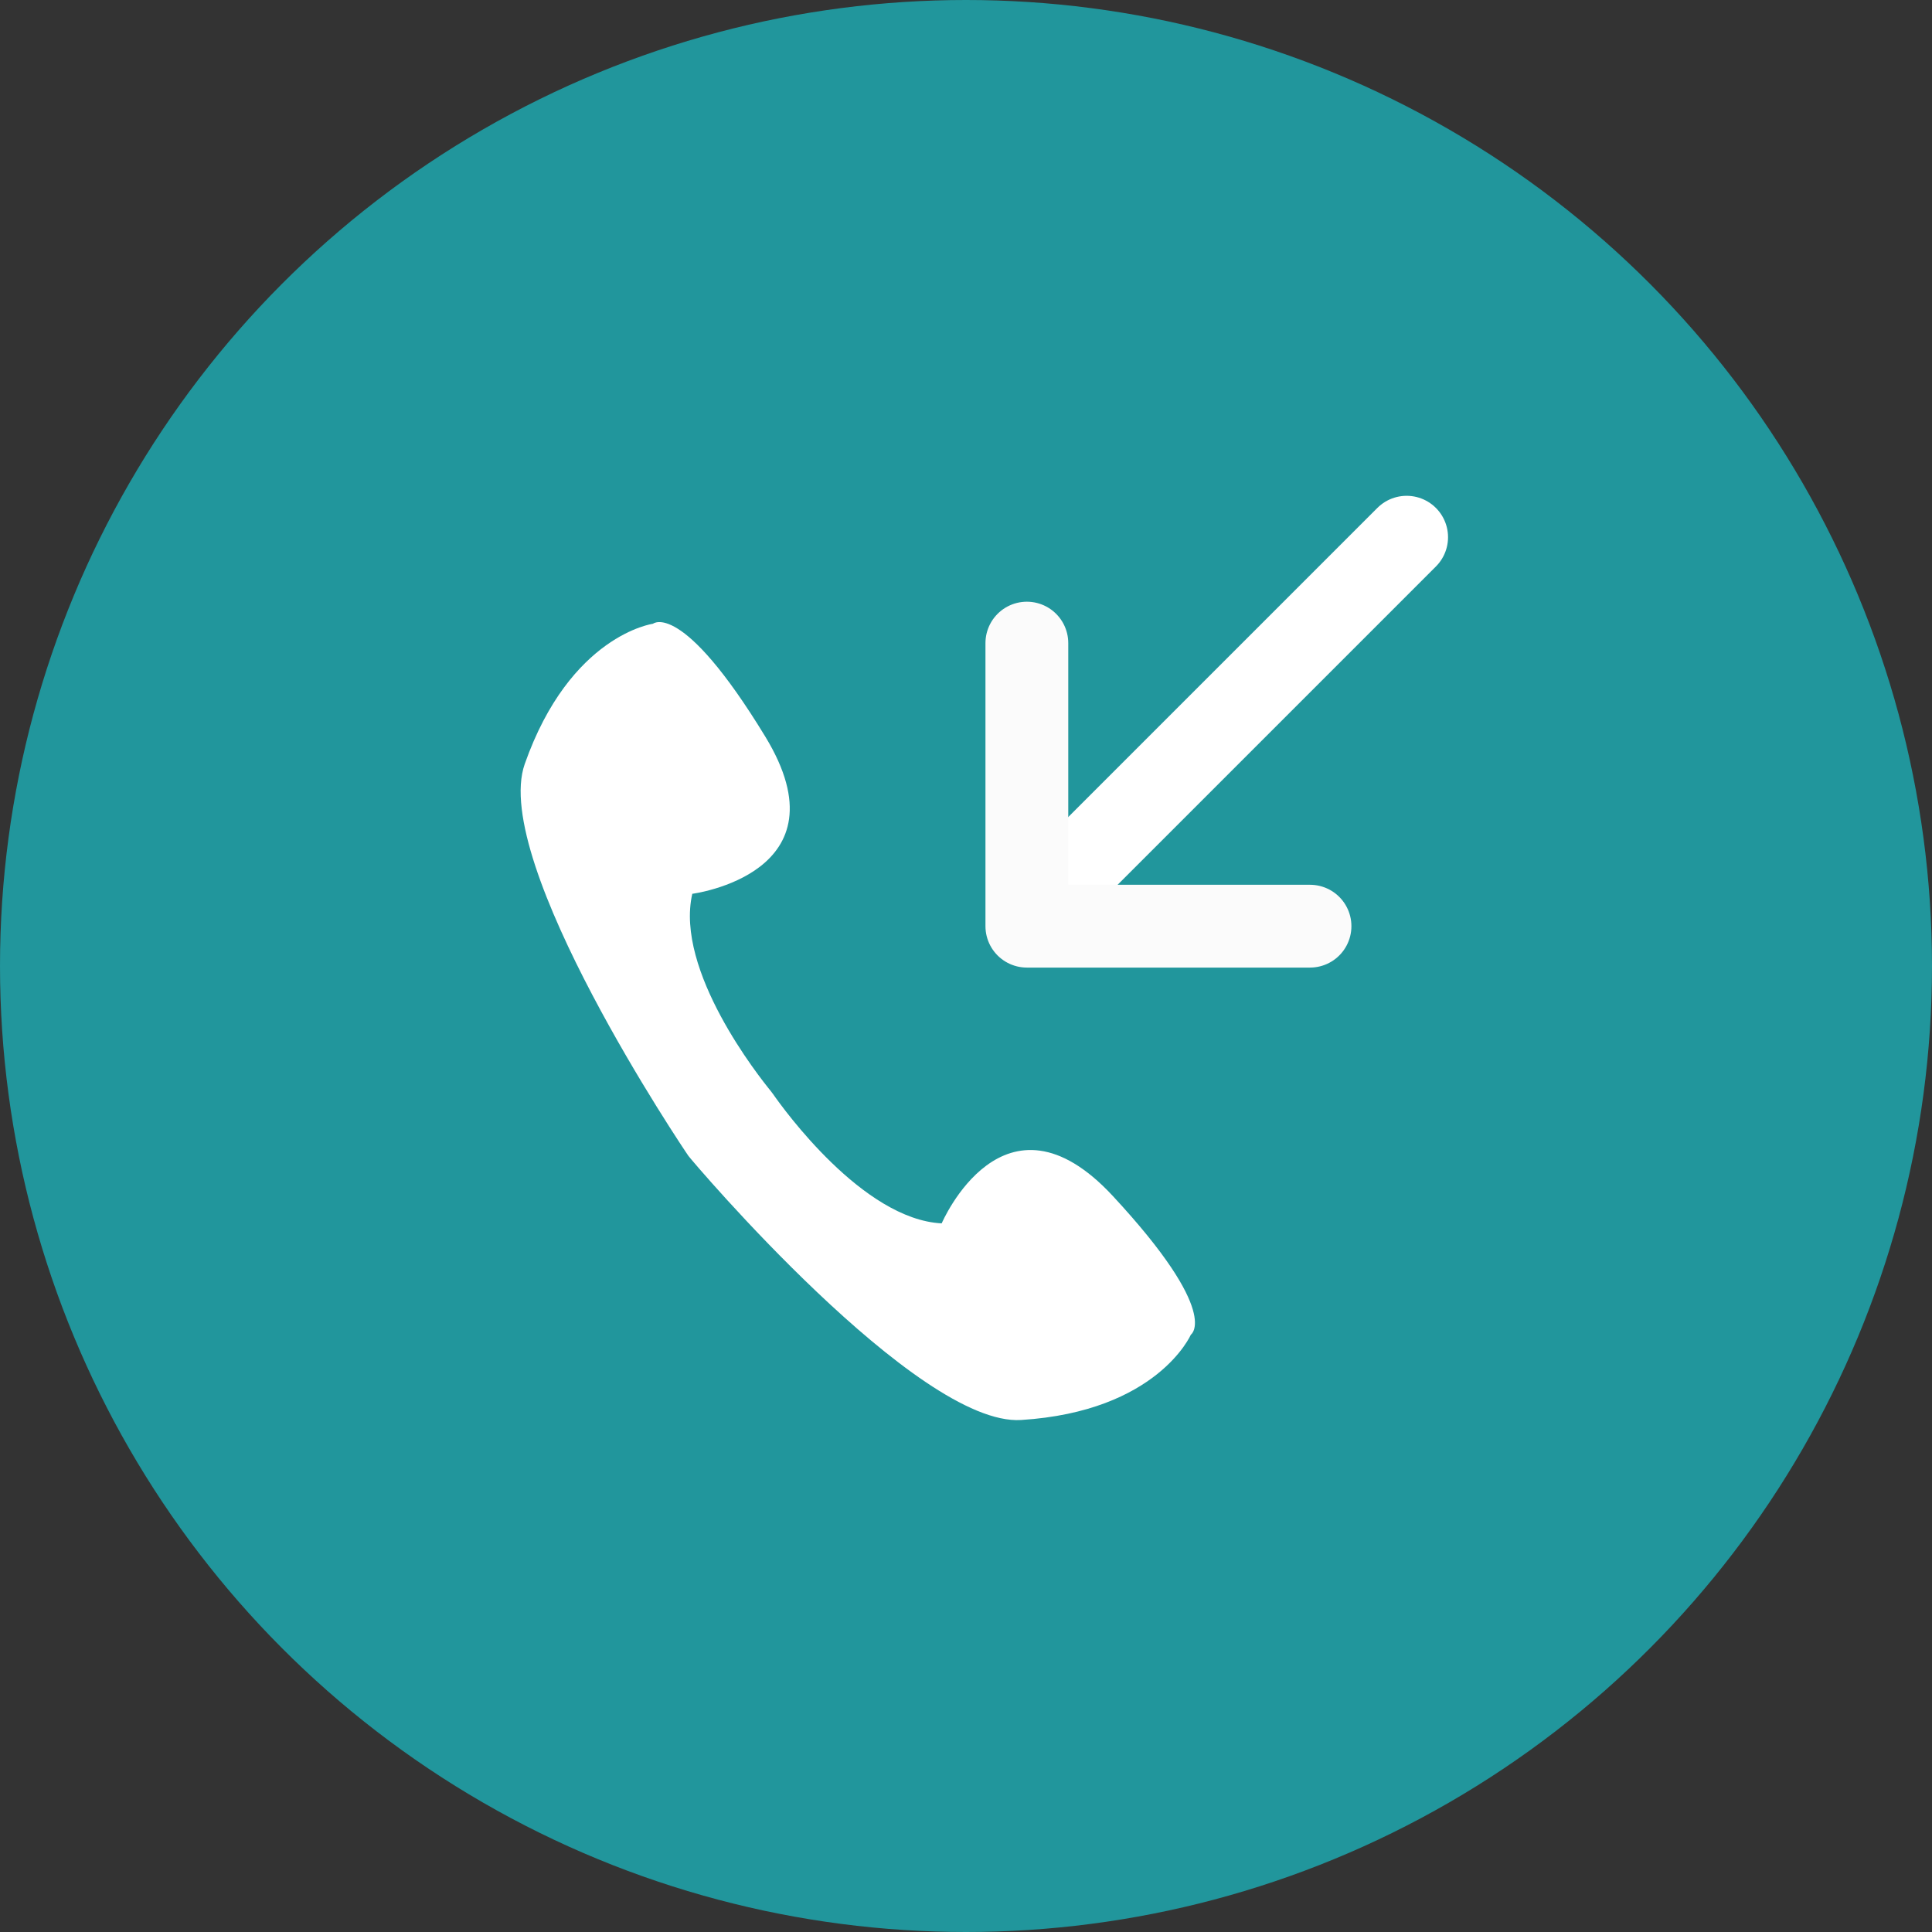 <?xml version="1.0" encoding="UTF-8"?> <svg xmlns="http://www.w3.org/2000/svg" width="70" height="70" viewBox="0 0 70 70"><rect x="0" y="0" width="70" height="70" fill="#333333" stroke="none"/><g id="icon_call" data-name="icon call" transform="translate(0 0.384)"><circle id="Ellipse_96" data-name="Ellipse 96" cx="35" cy="35" r="35" transform="translate(0 -0.384)" fill="#1bb7be" opacity="0.75"></circle><g id="Group_310" data-name="Group 310"><path id="Path_731" data-name="Path 731" d="M67.772,1673.732c-2.855-.144-5.739-4.153-6.107-4.681-.027-.038-.054-.075-.084-.112-.409-.5-3.483-4.362-2.845-7.148,0,0,5.67-.733,2.642-5.7s-4.067-4.084-4.067-4.084-3,.405-4.646,5.082c-1.248,3.552,5.8,14.016,5.932,14.2s8.291,9.8,12.05,9.567c4.946-.31,6.152-3.09,6.152-3.09s1.131-.761-2.824-5.024S67.772,1673.732,67.772,1673.732Z" transform="translate(-33.653 -1629.791)" fill="#fff"></path><line id="Line_20" data-name="Line 20" x1="12.422" y2="12.422" transform="translate(38.543 19.08)" fill="none" stroke="#fff" stroke-linecap="round" stroke-linejoin="round" stroke-width="3"></line><path id="Path_732" data-name="Path 732" d="M83.335,1663.056H73.076V1652.8" transform="translate(-35.871 -1629.883)" fill="none" stroke="#fbfbfb" stroke-linecap="round" stroke-linejoin="round" stroke-width="3" fill-rule="evenodd"></path></g></g></svg> 
